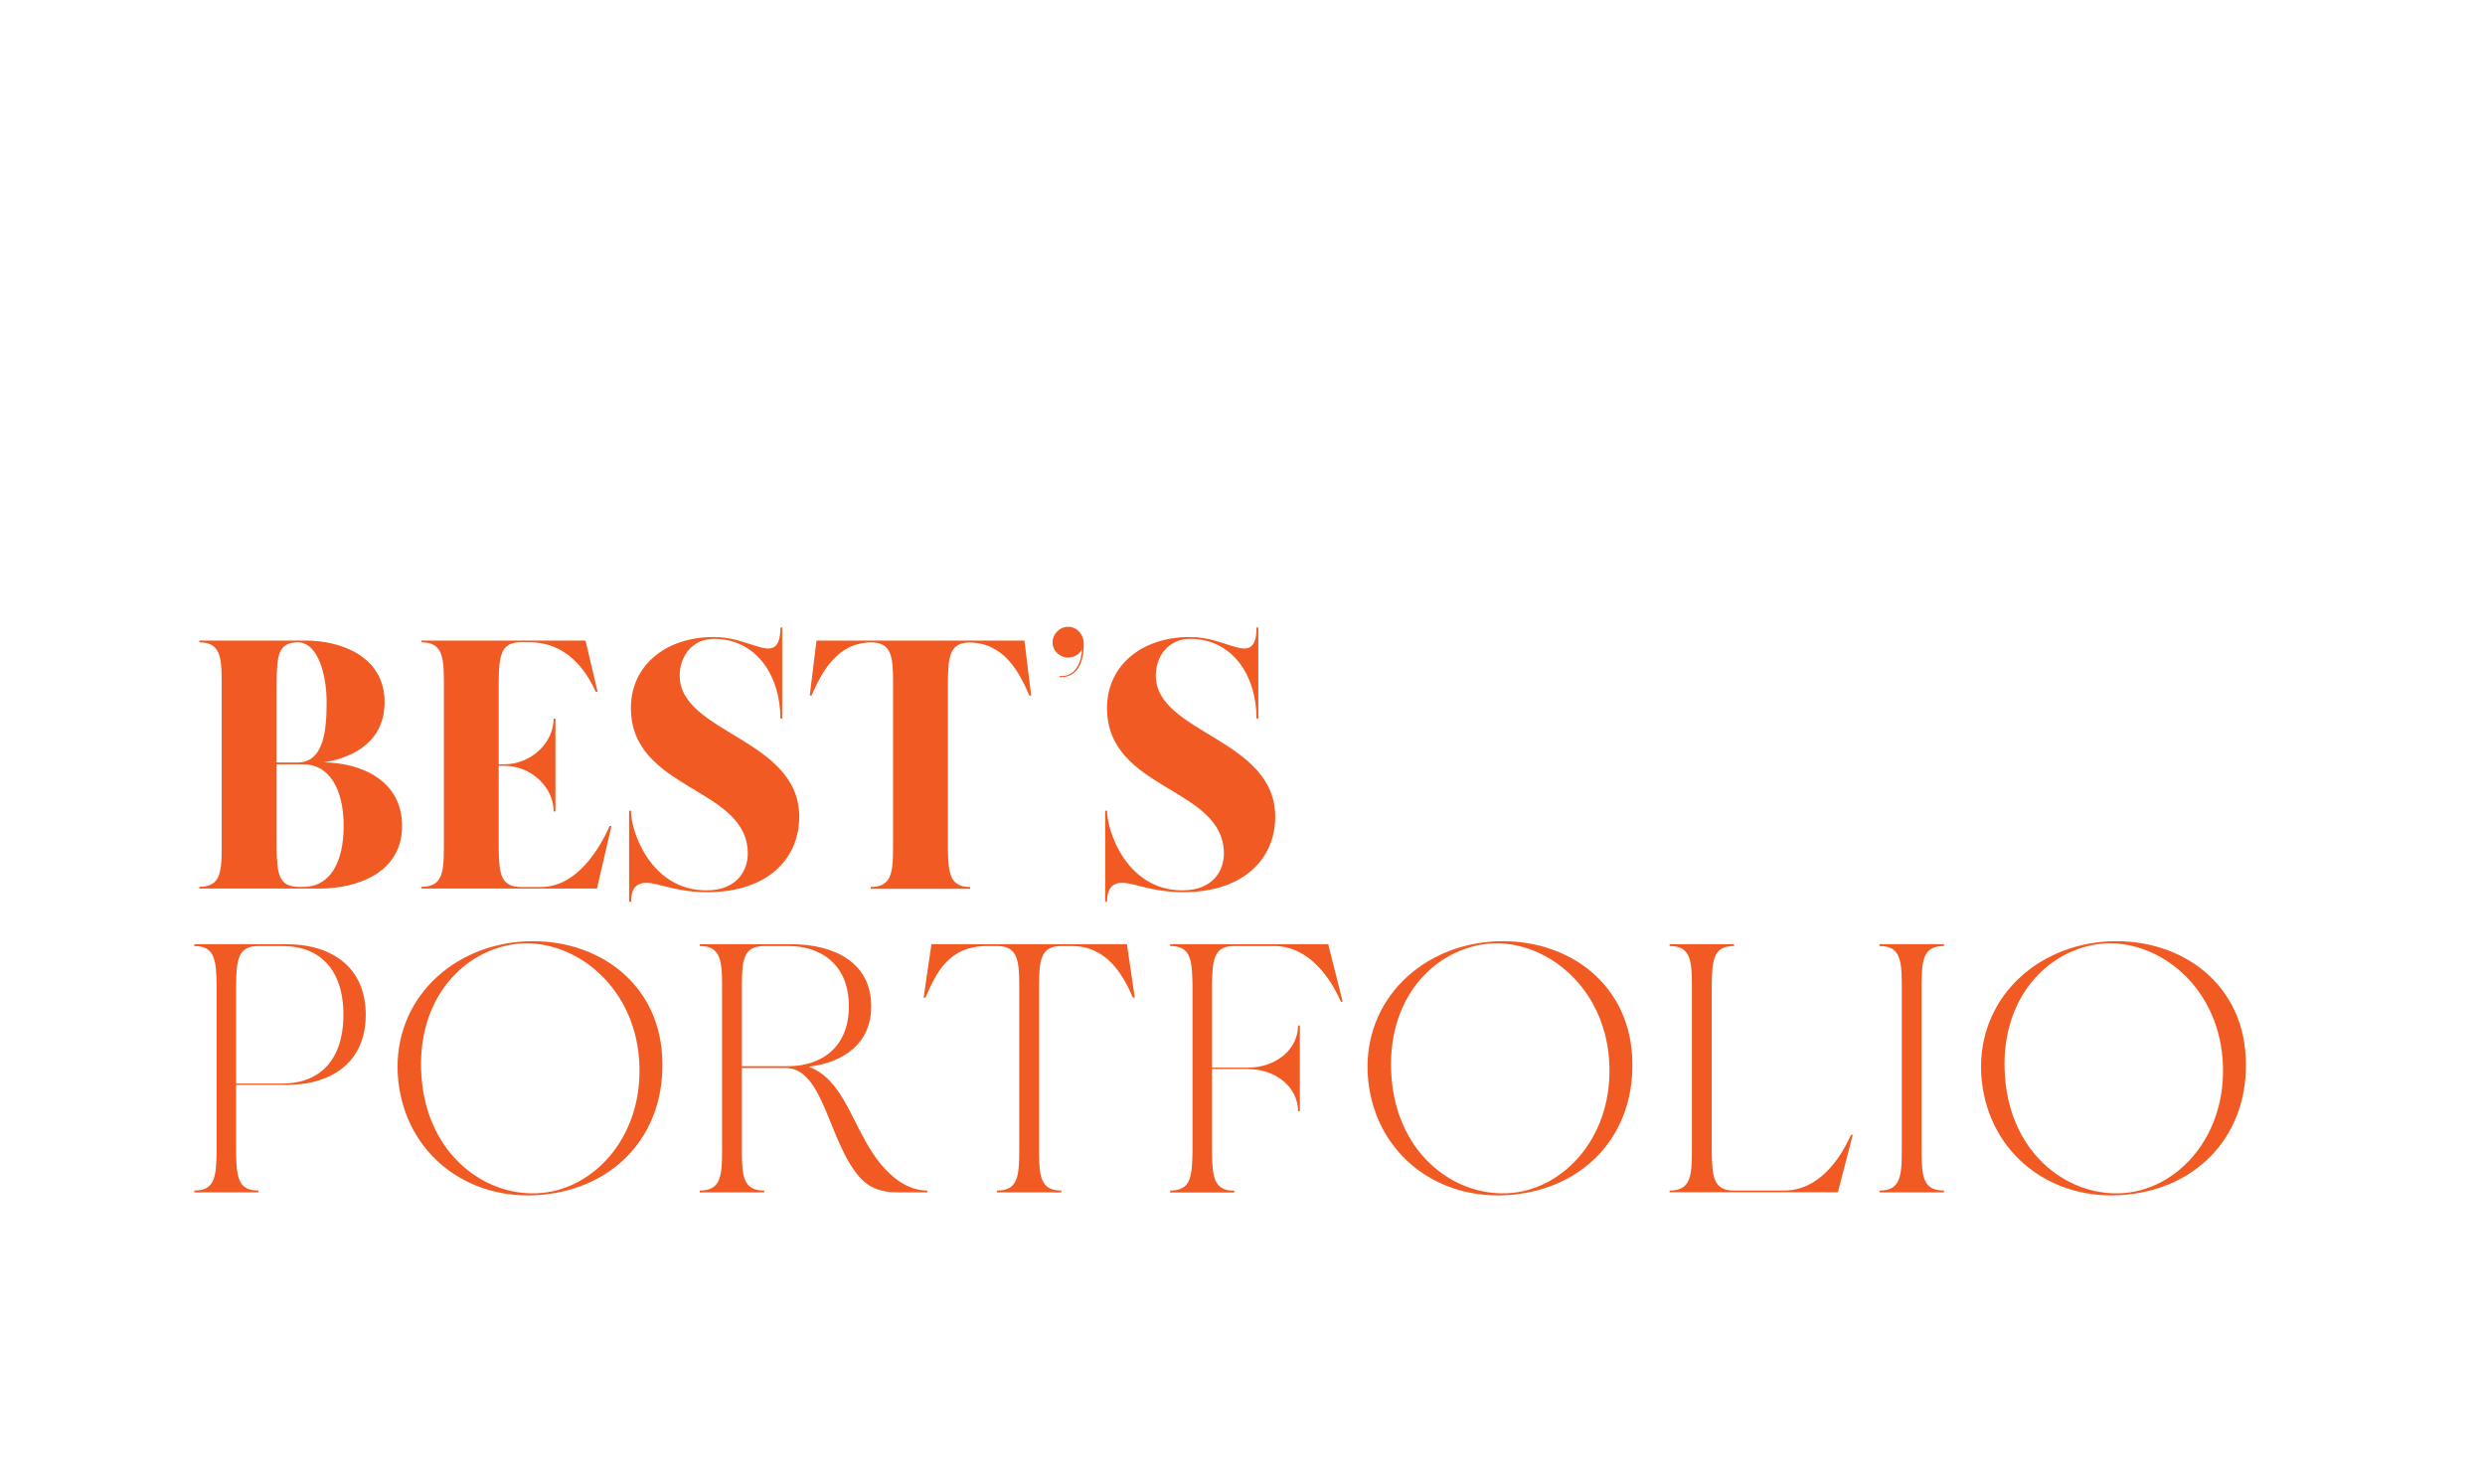 <svg xmlns="http://www.w3.org/2000/svg" xmlns:xlink="http://www.w3.org/1999/xlink" id="Layer_1" x="0px" y="0px" viewBox="0 0 2058 1229" style="enable-background:new 0 0 2058 1229;" xml:space="preserve"><style type="text/css">	.st0{fill:#F15A22;}</style><g>	<path class="st0" d="M333,684c0,38.4-36.4,51.9-68.4,51.9h-99.5v-1.5c16.7,0,18.5-10.6,18.5-32.3V564.3c0-21.4-1.8-32.3-18.5-32.3   v-1.5h88c28.5,0,65.4,12.6,65.4,51c0,31.4-23.8,45.5-50.2,49.9C298.9,631.8,333,646.2,333,684z M246.7,532   c-16.4,0-17.3,11.1-17.6,32.3v67.2c6.5,0,12.9,0,17.3,0c21.7,0,24.1-26.4,24.1-49.9C270.5,558.5,263.2,532,246.7,532z M284.6,684   c0-30.5-12-51-33.2-51h-22.3v69.2c0.3,21.7,1.8,32.3,18.5,32.3c1.5,0,2.6,0,3.8,0C273.1,734.5,284.6,714.5,284.6,684z"></path>	<path class="st0" d="M506.4,684l-12,51.9H349.1v-1.5c16.7,0,18.5-10.6,18.5-32.3V564.3c0-21.4-1.8-32.3-18.5-32.3v-1.5h135.8   l10,42.5h-1.5c-8.5-19.1-25.2-41.1-54.6-41.1h-7.3c-16.7,0-18.2,10.9-18.5,32.3V633h4.4c22.6,0,41.1-17.9,41.1-37.8h1.5V672h-1.5   c0-20-18.5-37.8-41.1-37.8h-4.4v68.1c0.3,21.7,1.8,32.3,18.5,32.3H448c29.6,0,48.4-31.4,56.9-50.5H506.4z"></path>	<path class="st0" d="M661.9,676.4c0,35.5-27,62.5-76,62.5c-16.1,0-27.9-2.9-38.4-5.6c-10-2.6-24.9-6.5-24.9,13.5H521v-75.4h1.5   c0,17,16.4,66,62.5,66c25.8,0,34.3-17,34.3-30.5c0-55.4-96.8-51.9-96.8-120.6c0-34.9,28.5-58.7,68.4-58.7c16.4,0,26.1,5,39,8.5   c10.6,2.9,16.4,0,16.4-16.4h1.5v75.4h-1.5c0-35.5-20-66-54.9-66c-19.1,0-28.5,15.5-28.5,30.5C563,607.4,661.9,611.6,661.9,676.4z"></path>	<path class="st0" d="M854,576.1h-1.5c-8.2-19.1-20.8-43.7-49.6-44c-16.1,0.3-17.6,10.9-17.9,32.3v137.9   c0.3,21.4,1.8,32.3,18.5,32.3v1.5h-82.4v-1.5c16.7,0,18.5-10.9,18.5-32.3V564.3c0-21.4-1.8-32-17.9-32.3   c-28.8,0.3-41.1,24.9-49.6,44h-1.5l5.6-45.5h172.2L854,576.1z"></path>	<path class="st0" d="M877.5,560.8v-0.9c15,1.2,18.5-15.3,18.5-22c-2.3,4.1-6.5,6.7-11.4,6.7c-7,0-12.9-5.6-12.9-12.6   c0-7,5.9-12.9,12.9-12.9c7,0,12.3,5.6,12.9,12.9C898,544.7,894.2,561.7,877.5,560.8z"></path>	<path class="st0" d="M1056.1,676.4c0,35.5-27,62.5-76,62.5c-16.1,0-27.9-2.9-38.4-5.6c-10-2.6-24.9-6.5-24.9,13.5h-1.5v-75.4h1.5   c0,17,16.4,66,62.5,66c25.8,0,34.3-17,34.3-30.5c0-55.4-96.8-51.9-96.8-120.6c0-34.9,28.5-58.7,68.4-58.7c16.4,0,26.1,5,39,8.5   c10.6,2.9,16.4,0,16.4-16.4h1.5v75.4h-1.5c0-35.5-19.9-66-54.9-66c-19.1,0-28.5,15.5-28.5,30.5   C957.3,607.4,1056.1,611.6,1056.1,676.4z"></path></g><g>	<path class="st0" d="M302.9,840.4c0,38.4-27,58.1-65.7,58.1c0,0-36.1,0-41.7,0v55.2c0.3,21.7,1.8,32.3,18.5,32.3v1.5h-53.1V986   c16.7,0,18.2-10.6,18.5-32.3V815.8c-0.3-21.4-1.8-32.3-18.5-32.3V782h76.3C275.9,782,302.9,802,302.9,840.4z M284.4,840.4   c0-38.4-20.5-56.9-50.2-56.9c-5.3,0-12.6,0-20.2,0c-16.7,0-18.2,10.9-18.5,32.3v81.6c10.9,0,28.8,0,38.7,0   C263.8,897.3,284.4,878.9,284.4,840.4z"></path>	<path class="st0" d="M548.4,875.1c3.5,63.7-39,109.1-99.8,114.4c-60.7,5.6-112.4-33.4-118.8-94.8c-6.2-61.6,39.3-109.1,100-114.7   C490.6,774.7,545.2,811.4,548.4,875.1z M529.3,877.7c-4.4-62.5-54.6-100-99.5-96.2c-44.6,4.1-85.7,44.9-80.7,110.6   c5,65.7,54.6,100,99.2,95.9C493,984.2,533.7,939.9,529.3,877.7z"></path>	<path class="st0" d="M767.9,986v1.5c0,0-10,0-24.9,0c-12.9,0-23.2-3.5-31.4-12.9c-25.2-29-29.3-88.3-59.6-90.1c0,0-32.3,0-37.6,0   v69.2c0,21.7,1.8,32.3,18.5,32.3v1.5h-53.4V986c16.7,0,18.5-10.6,18.5-32.3V815.8c0-21.4-1.8-32.3-18.5-32.3V782h76   c35.2,0,66,15,66,51.3c0,31.4-23.2,46.6-51.9,50.2c27.6,9.7,35.2,44.6,53.4,71.9C734.4,972.5,750,986,767.9,986z M653.1,883   c24.6,0,49.9-13.5,49.9-49.6c0-36.4-25.2-49.9-49.9-49.9h-20.2c-16.7,0-18.5,10.9-18.5,32.3V883C625.3,883,642.9,883,653.1,883z"></path>	<path class="st0" d="M939.8,826.3h-1.5c-8.5-19.4-21.7-42.8-51-42.8H879c-16.7,0-18.5,10.9-18.5,32.3v137.9   c0,21.7,1.8,32.3,18.5,32.3v1.5h-53.4V986c16.7,0,18.5-10.6,18.5-32.3V815.8c0-21.4-1.8-32.3-18.5-32.3h-8.2   c-32.6,0-42.5,23.5-51,42.8h-1.5l6.5-44.3h161.9L939.8,826.3z"></path>	<path class="st0" d="M1112,829.6h-1.5c-8.5-19.1-26.1-46.1-55.4-46.1h-32.9c-16.7,0-18.2,10.6-18.5,32.3v68.4h29.9   c22.9,0,41.4-15,41.4-34.9h1.5v71h-1.5c0-20-18.5-34.9-41.4-34.9h-29.9v68.4c0.3,21.7,1.8,32.3,18.5,32.3v1.5h-53.1V986   c16.7,0,18.2-10.6,18.5-32.3V815.8c-0.3-21.7-1.8-32.3-18.5-32.3V782H1100L1112,829.6z"></path>	<path class="st0" d="M1351.7,875.1c3.5,63.7-39,109.1-99.8,114.4c-60.7,5.6-112.4-33.4-118.8-94.8c-6.2-61.6,39.3-109.1,100-114.7   C1293.9,774.7,1348.4,811.4,1351.7,875.1z M1332.6,877.7c-4.4-62.5-54.6-100-99.5-96.2c-44.6,4.1-85.7,44.9-80.7,110.6   c5,65.7,54.6,100,99.2,95.9C1296.2,984.2,1337,939.9,1332.6,877.7z"></path>	<path class="st0" d="M1534.4,939.9l-12.3,47.5h-139.4V986c16.7,0,18.5-10.6,18.5-32.3V815.8c0-21.7-1.8-32.3-18.5-32.3V782h53.4   v1.5c-16.7,0-18.2,10.6-18.5,32.3v137.9c0.3,21.7,1.8,32.3,18.5,32.3h41.4c29.3,0,46.9-27,55.4-46.1H1534.4z"></path>	<path class="st0" d="M1591.4,953.7c0,21.7,1.8,32.3,18.5,32.3v1.5h-53.4V986c16.7,0,18.5-10.6,18.5-32.3V815.8   c0-21.7-1.8-32.3-18.5-32.3V782h53.4v1.5c-16.7,0-18.5,10.6-18.5,32.3V953.7z"></path>	<path class="st0" d="M1859.8,875.1c3.5,63.7-39,109.1-99.8,114.4c-60.7,5.6-112.4-33.4-118.8-94.8c-6.2-61.6,39.3-109.1,100-114.7   C1802,774.7,1856.6,811.4,1859.8,875.1z M1840.7,877.7c-4.4-62.5-54.6-100-99.5-96.2c-44.6,4.1-85.7,44.9-80.7,110.6   c5,65.7,54.6,100,99.2,95.9C1804.3,984.2,1845.1,939.9,1840.7,877.7z"></path></g></svg>